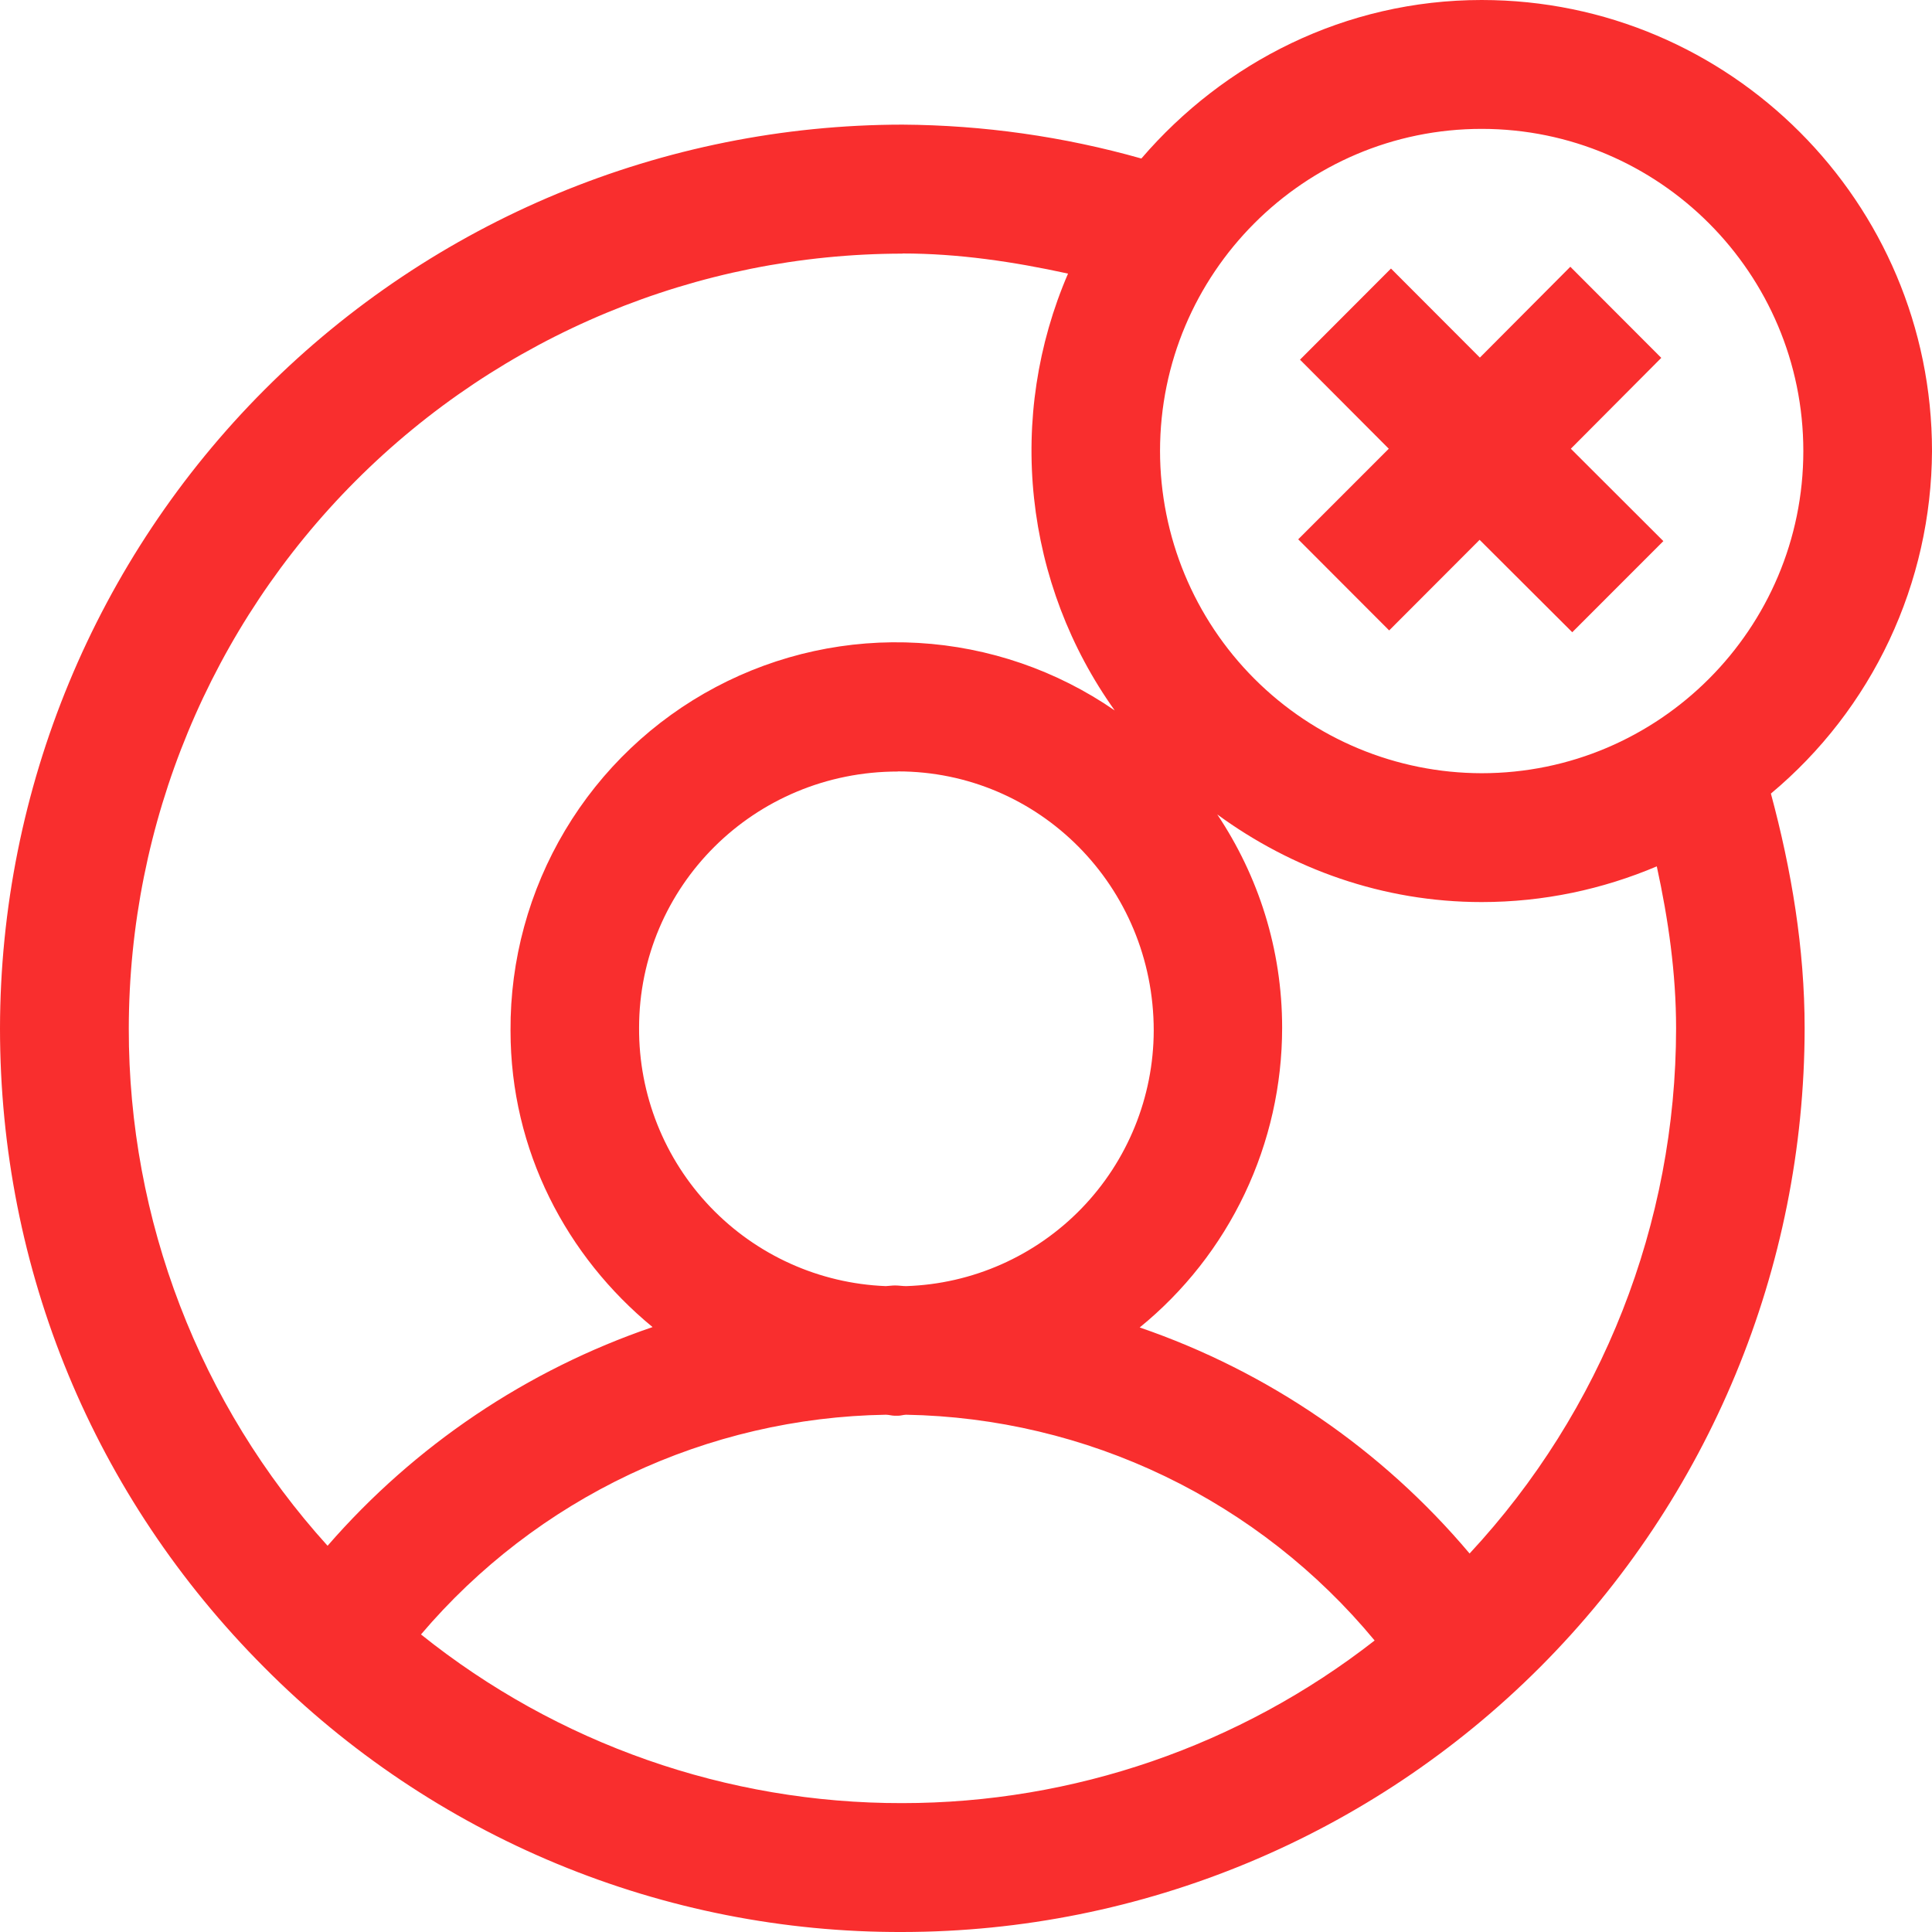 <svg width="65" height="65" viewBox="0 0 65 65" fill="none" xmlns="http://www.w3.org/2000/svg">
<path d="M49.849 0C45.261 0 41.183 2.094 38.4 5.333C35.784 4.593 33.08 4.21 30.362 4.193C22.313 4.202 14.596 7.408 8.904 13.108C3.213 18.808 0.01 26.537 0 34.598C0 42.723 3.16 50.358 8.896 56.103C11.708 58.934 15.054 61.178 18.739 62.706C22.423 64.233 26.374 65.013 30.362 65C38.409 64.992 46.125 61.786 51.816 56.087C57.506 50.387 60.706 42.659 60.715 34.598C60.715 31.91 60.273 29.27 59.58 26.699C61.268 25.29 62.628 23.529 63.564 21.538C64.5 19.547 64.99 17.375 65 15.175C65 6.807 58.204 0 49.849 0ZM49.849 4.336C55.819 4.336 60.671 9.2 60.671 15.175C60.671 21.149 55.819 26.014 49.849 26.014C46.98 26.01 44.23 24.867 42.201 22.835C40.172 20.803 39.031 18.048 39.028 15.175C39.028 9.2 43.876 4.336 49.849 4.336ZM30.362 8.528C32.249 8.528 34.106 8.806 35.933 9.205C34.907 11.582 34.513 14.185 34.789 16.76C35.064 19.336 35.999 21.796 37.504 23.902C35.552 22.555 33.268 21.769 30.901 21.631C28.534 21.492 26.175 22.006 24.079 23.117C21.983 24.228 20.232 25.893 19.015 27.931C17.798 29.969 17.162 32.302 17.176 34.676C17.176 38.713 19.064 42.272 21.955 44.648C17.726 46.092 13.954 48.631 11.021 52.006C6.708 47.24 4.324 41.035 4.333 34.603C4.341 27.69 7.087 21.063 11.967 16.176C16.848 11.288 23.464 8.539 30.366 8.533L30.362 8.528ZM52.832 8.975L49.789 12.031L46.798 9.035L43.737 12.101L46.724 15.097L43.677 18.145L46.737 21.21L49.78 18.162L52.897 21.271L55.962 18.205L52.849 15.097L55.892 12.04L52.832 8.975ZM30.21 25.953C34.954 25.953 38.816 29.82 38.816 34.676C38.81 36.911 37.938 39.055 36.385 40.658C34.831 42.261 32.717 43.198 30.487 43.27C30.362 43.27 30.24 43.248 30.115 43.248C30.007 43.248 29.911 43.265 29.803 43.27C27.564 43.183 25.447 42.228 23.898 40.607C22.348 38.986 21.489 36.825 21.501 34.581C21.501 29.829 25.362 25.957 30.21 25.957V25.953ZM40.954 27.401C43.456 29.231 46.521 30.349 49.849 30.349C51.94 30.349 53.927 29.916 55.741 29.148C56.13 30.935 56.39 32.747 56.39 34.598C56.387 41.156 53.905 47.468 49.443 52.266C46.499 48.771 42.663 46.143 38.344 44.661C39.841 43.443 41.048 41.906 41.877 40.161C42.706 38.416 43.136 36.509 43.136 34.577C43.136 31.923 42.331 29.461 40.954 27.401ZM29.803 47.597C29.907 47.597 30.002 47.631 30.106 47.631H30.21C30.305 47.631 30.383 47.601 30.479 47.597C33.498 47.65 36.471 48.356 39.193 49.667C41.914 50.979 44.321 52.863 46.248 55.193C41.706 58.738 36.112 60.664 30.353 60.664C24.469 60.674 18.757 58.672 14.164 54.989C16.096 52.714 18.491 50.878 21.187 49.603C23.884 48.329 26.822 47.645 29.803 47.597Z" fill="#F92E2E"/>
</svg>
